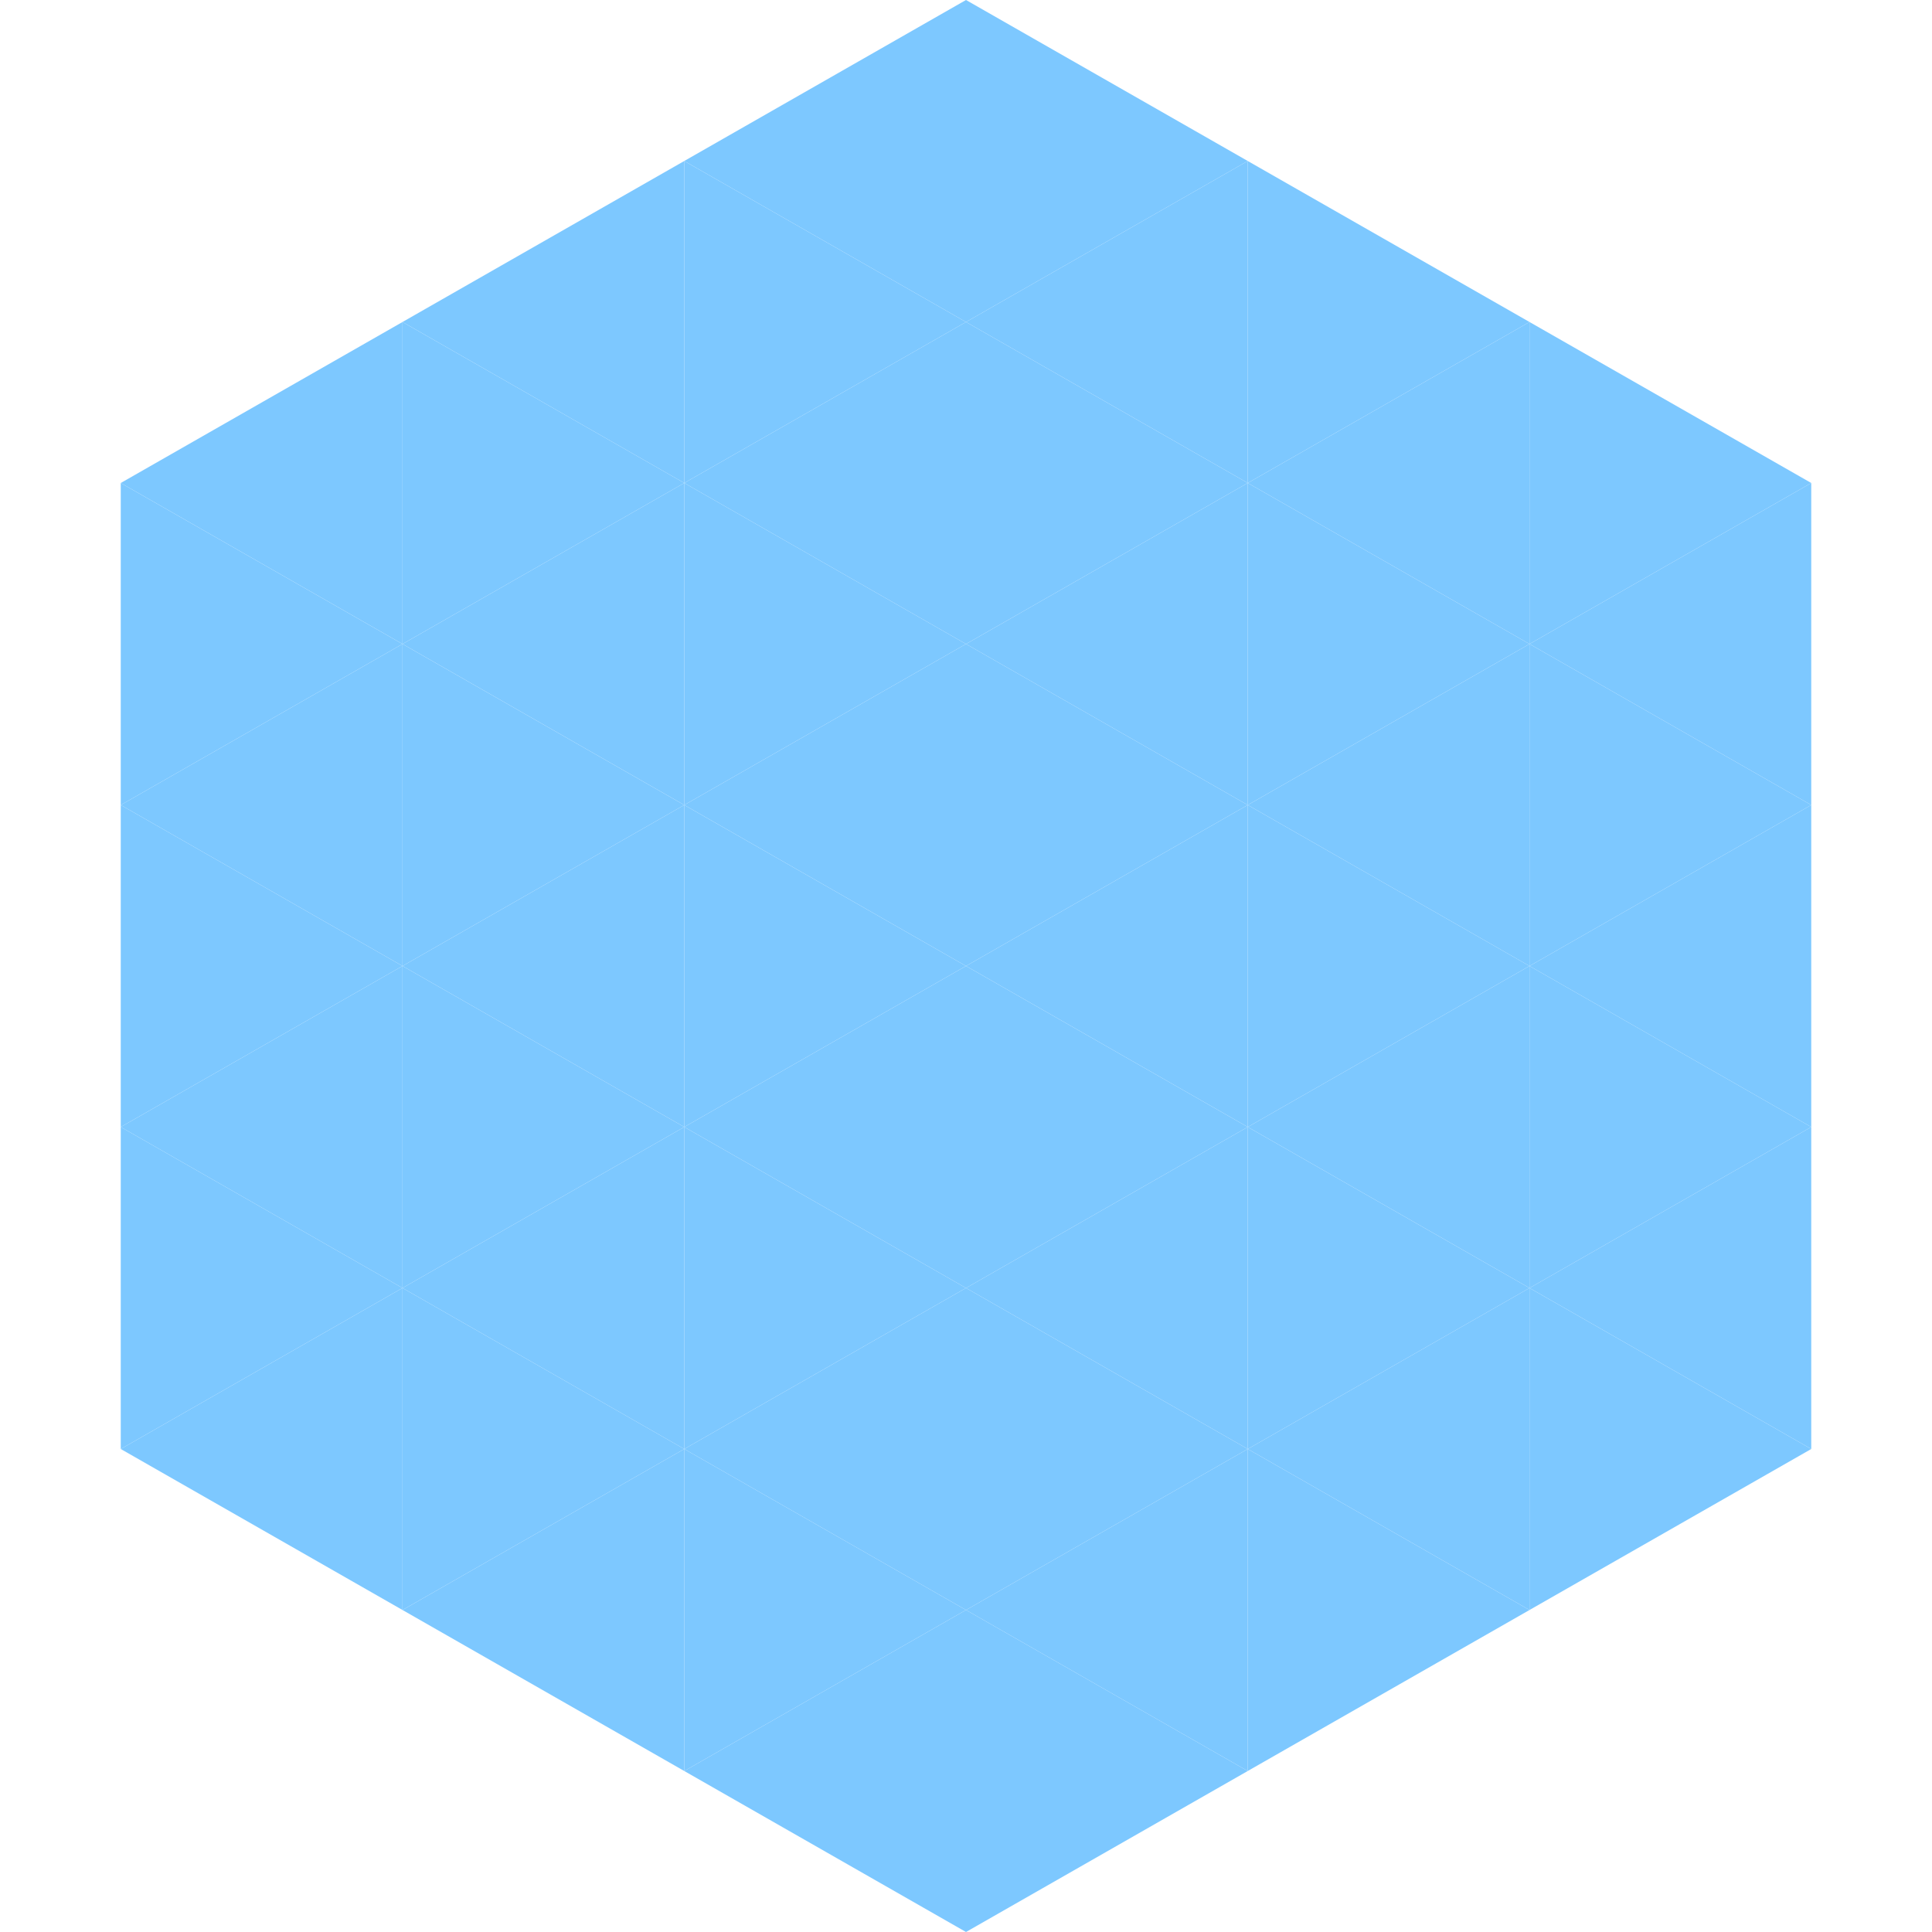 <?xml version="1.0"?>
<!-- Generated by SVGo -->
<svg width="240" height="240"
     xmlns="http://www.w3.org/2000/svg"
     xmlns:xlink="http://www.w3.org/1999/xlink">
<polygon points="50,40 15,60 50,80" style="fill:rgb(125,200,255)" />
<polygon points="190,40 225,60 190,80" style="fill:rgb(125,200,255)" />
<polygon points="15,60 50,80 15,100" style="fill:rgb(125,200,255)" />
<polygon points="225,60 190,80 225,100" style="fill:rgb(125,200,255)" />
<polygon points="50,80 15,100 50,120" style="fill:rgb(125,200,255)" />
<polygon points="190,80 225,100 190,120" style="fill:rgb(125,200,255)" />
<polygon points="15,100 50,120 15,140" style="fill:rgb(125,200,255)" />
<polygon points="225,100 190,120 225,140" style="fill:rgb(125,200,255)" />
<polygon points="50,120 15,140 50,160" style="fill:rgb(125,200,255)" />
<polygon points="190,120 225,140 190,160" style="fill:rgb(125,200,255)" />
<polygon points="15,140 50,160 15,180" style="fill:rgb(125,200,255)" />
<polygon points="225,140 190,160 225,180" style="fill:rgb(125,200,255)" />
<polygon points="50,160 15,180 50,200" style="fill:rgb(125,200,255)" />
<polygon points="190,160 225,180 190,200" style="fill:rgb(125,200,255)" />
<polygon points="15,180 50,200 15,220" style="fill:rgb(255,255,255); fill-opacity:0" />
<polygon points="225,180 190,200 225,220" style="fill:rgb(255,255,255); fill-opacity:0" />
<polygon points="50,0 85,20 50,40" style="fill:rgb(255,255,255); fill-opacity:0" />
<polygon points="190,0 155,20 190,40" style="fill:rgb(255,255,255); fill-opacity:0" />
<polygon points="85,20 50,40 85,60" style="fill:rgb(125,200,255)" />
<polygon points="155,20 190,40 155,60" style="fill:rgb(125,200,255)" />
<polygon points="50,40 85,60 50,80" style="fill:rgb(125,200,255)" />
<polygon points="190,40 155,60 190,80" style="fill:rgb(125,200,255)" />
<polygon points="85,60 50,80 85,100" style="fill:rgb(125,200,255)" />
<polygon points="155,60 190,80 155,100" style="fill:rgb(125,200,255)" />
<polygon points="50,80 85,100 50,120" style="fill:rgb(125,200,255)" />
<polygon points="190,80 155,100 190,120" style="fill:rgb(125,200,255)" />
<polygon points="85,100 50,120 85,140" style="fill:rgb(125,200,255)" />
<polygon points="155,100 190,120 155,140" style="fill:rgb(125,200,255)" />
<polygon points="50,120 85,140 50,160" style="fill:rgb(125,200,255)" />
<polygon points="190,120 155,140 190,160" style="fill:rgb(125,200,255)" />
<polygon points="85,140 50,160 85,180" style="fill:rgb(125,200,255)" />
<polygon points="155,140 190,160 155,180" style="fill:rgb(125,200,255)" />
<polygon points="50,160 85,180 50,200" style="fill:rgb(125,200,255)" />
<polygon points="190,160 155,180 190,200" style="fill:rgb(125,200,255)" />
<polygon points="85,180 50,200 85,220" style="fill:rgb(125,200,255)" />
<polygon points="155,180 190,200 155,220" style="fill:rgb(125,200,255)" />
<polygon points="120,0 85,20 120,40" style="fill:rgb(125,200,255)" />
<polygon points="120,0 155,20 120,40" style="fill:rgb(125,200,255)" />
<polygon points="85,20 120,40 85,60" style="fill:rgb(125,200,255)" />
<polygon points="155,20 120,40 155,60" style="fill:rgb(125,200,255)" />
<polygon points="120,40 85,60 120,80" style="fill:rgb(125,200,255)" />
<polygon points="120,40 155,60 120,80" style="fill:rgb(125,200,255)" />
<polygon points="85,60 120,80 85,100" style="fill:rgb(125,200,255)" />
<polygon points="155,60 120,80 155,100" style="fill:rgb(125,200,255)" />
<polygon points="120,80 85,100 120,120" style="fill:rgb(125,200,255)" />
<polygon points="120,80 155,100 120,120" style="fill:rgb(125,200,255)" />
<polygon points="85,100 120,120 85,140" style="fill:rgb(125,200,255)" />
<polygon points="155,100 120,120 155,140" style="fill:rgb(125,200,255)" />
<polygon points="120,120 85,140 120,160" style="fill:rgb(125,200,255)" />
<polygon points="120,120 155,140 120,160" style="fill:rgb(125,200,255)" />
<polygon points="85,140 120,160 85,180" style="fill:rgb(125,200,255)" />
<polygon points="155,140 120,160 155,180" style="fill:rgb(125,200,255)" />
<polygon points="120,160 85,180 120,200" style="fill:rgb(125,200,255)" />
<polygon points="120,160 155,180 120,200" style="fill:rgb(125,200,255)" />
<polygon points="85,180 120,200 85,220" style="fill:rgb(125,200,255)" />
<polygon points="155,180 120,200 155,220" style="fill:rgb(125,200,255)" />
<polygon points="120,200 85,220 120,240" style="fill:rgb(125,200,255)" />
<polygon points="120,200 155,220 120,240" style="fill:rgb(125,200,255)" />
<polygon points="85,220 120,240 85,260" style="fill:rgb(255,255,255); fill-opacity:0" />
<polygon points="155,220 120,240 155,260" style="fill:rgb(255,255,255); fill-opacity:0" />
</svg>
